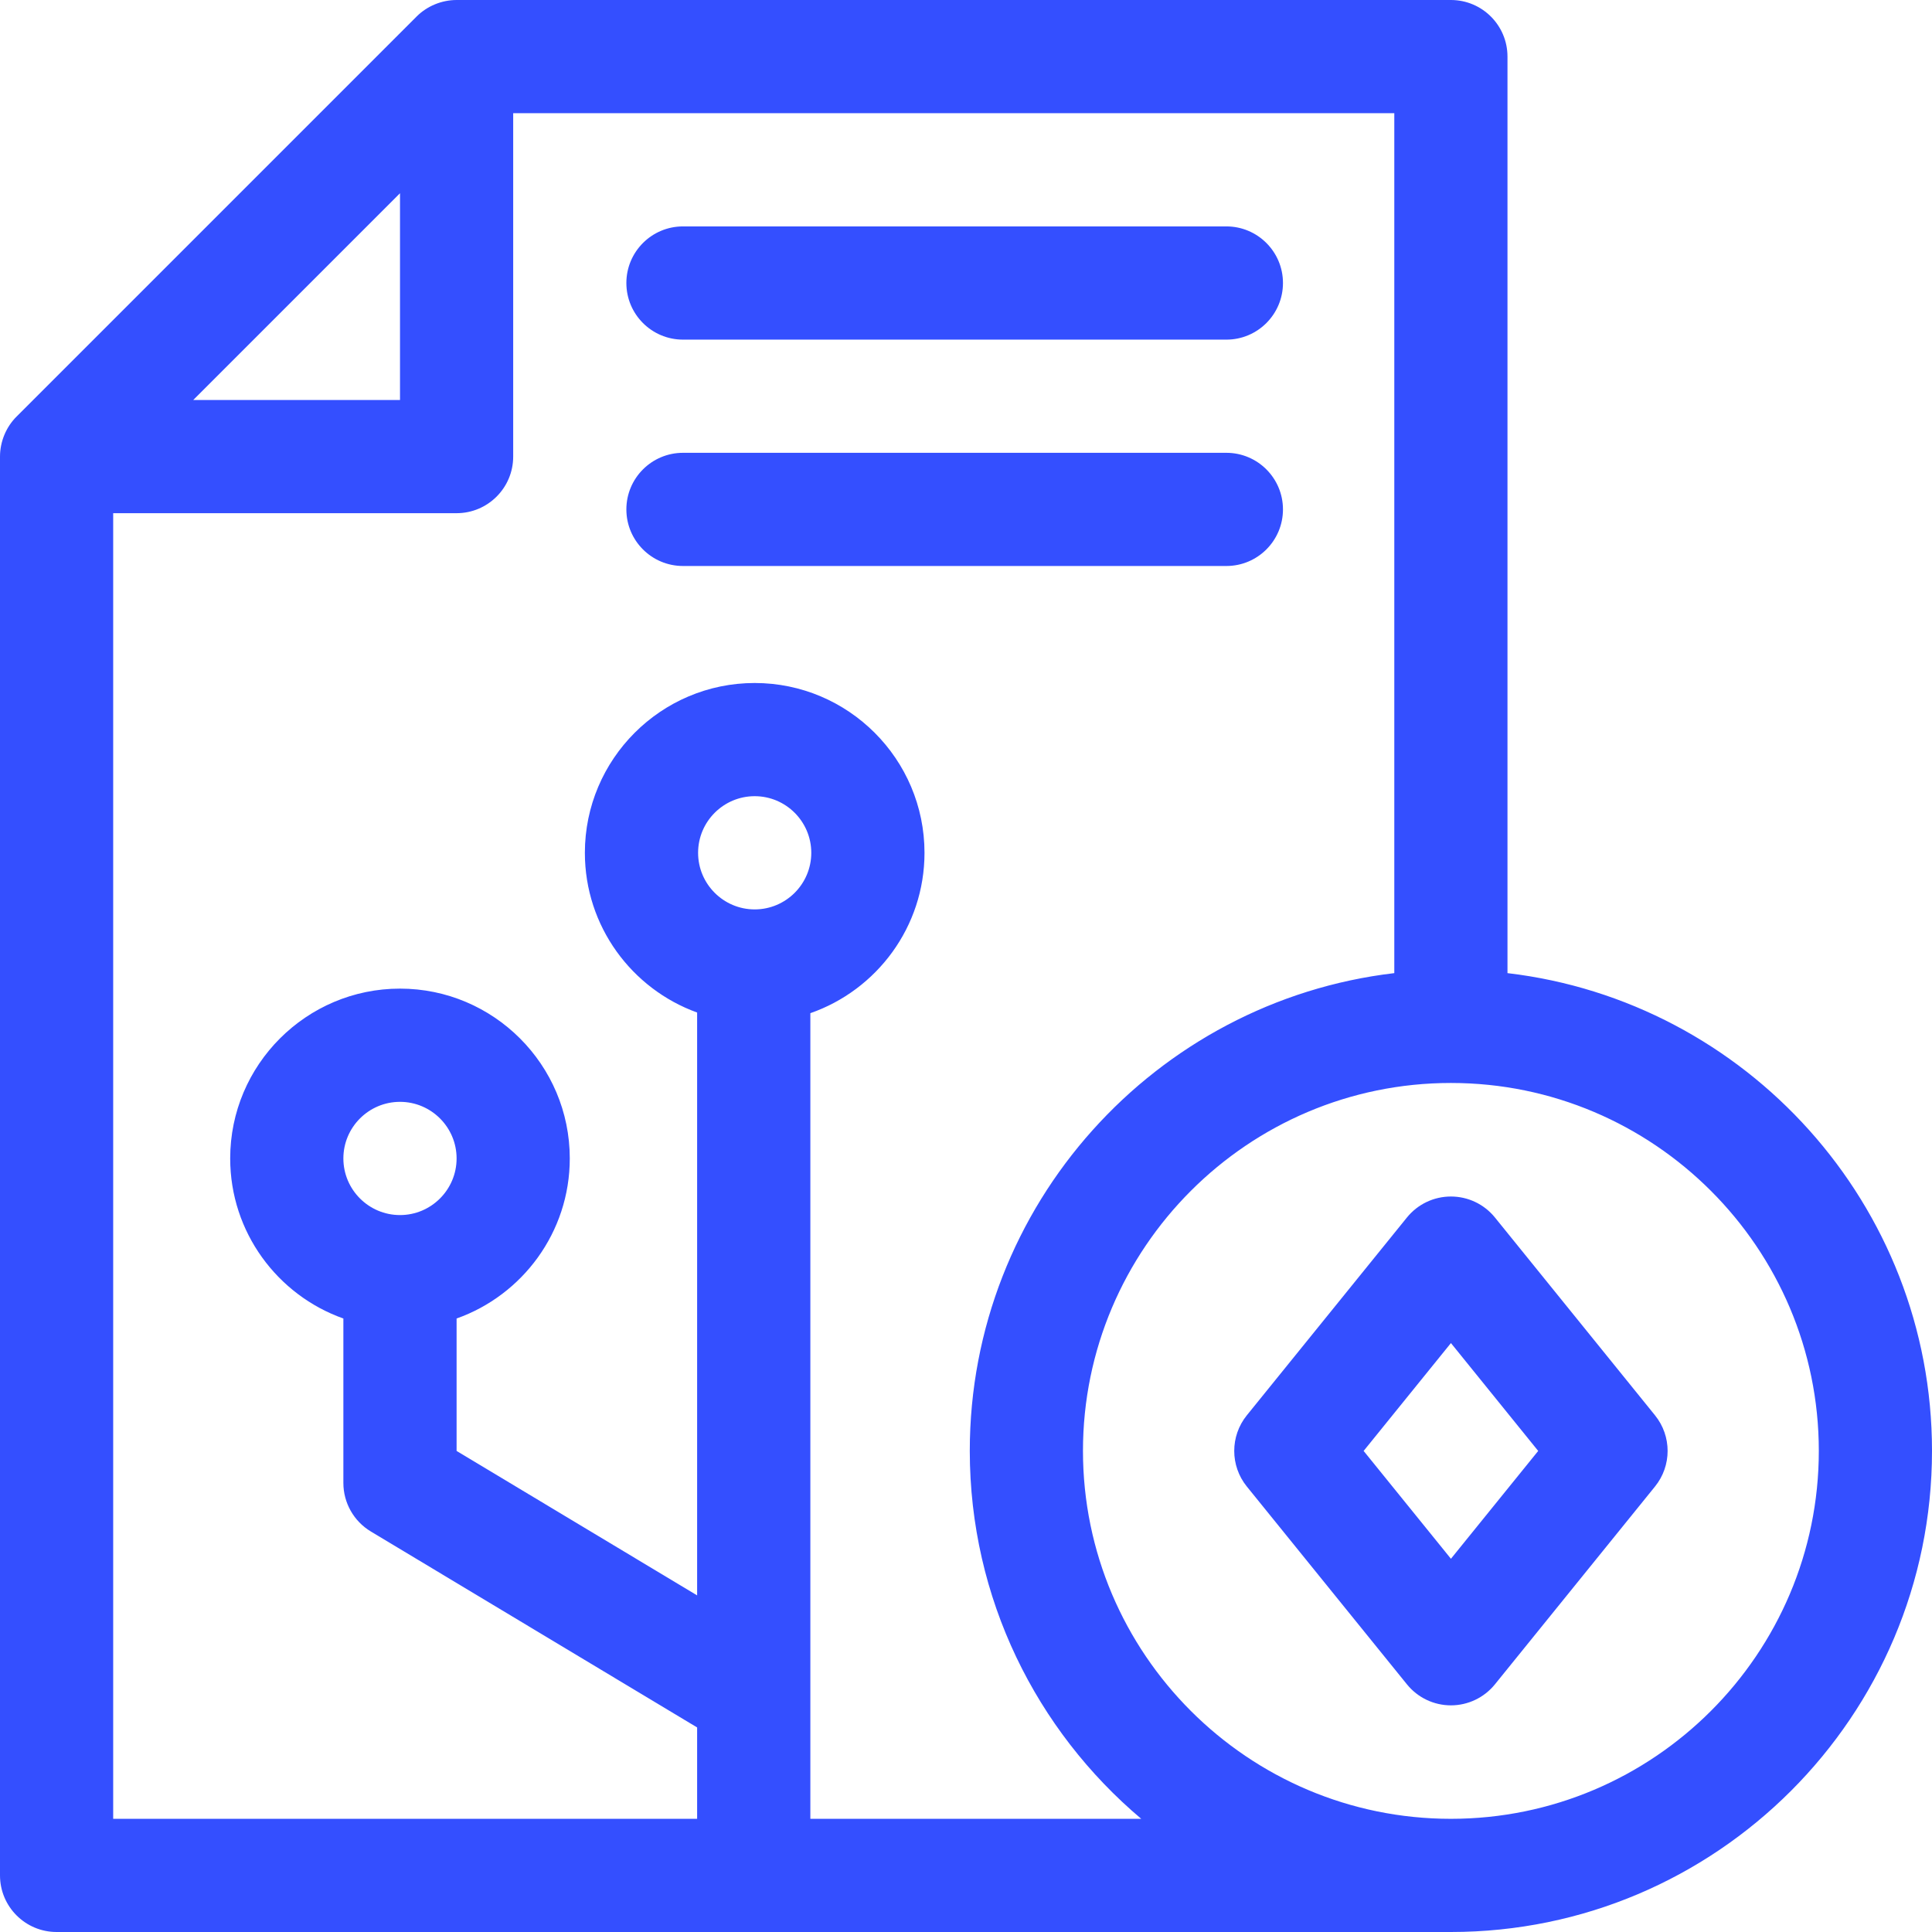 <svg width="48" height="48" viewBox="0 0 48 48" fill="none" xmlns="http://www.w3.org/2000/svg">
<g clip-path="url(#clip0_583_638)">
<path d="M37.141 30.248C36.874 29.918 36.472 29.727 36.048 29.727C35.623 29.727 35.222 29.918 34.955 30.248L30.977 35.163C30.56 35.679 30.56 36.417 30.977 36.932L34.955 41.847C35.222 42.177 35.623 42.369 36.048 42.369C36.472 42.369 36.874 42.177 37.141 41.847L41.118 36.932C41.536 36.417 41.536 35.679 41.118 35.163L37.141 30.248ZM36.048 38.727L33.879 36.048L36.048 33.368L38.216 36.048L36.048 38.727Z" fill="#344FFF"/>
<path d="M37.453 24.177V1.406C37.453 0.63 36.824 0 36.047 0H11.344C10.975 0 10.61 0.15 10.349 0.412L0.412 10.349C0.15 10.61 0 10.975 0 11.344V46.594C0 47.37 0.63 48 1.406 48H36.047C42.638 48 48 42.638 48 36.047C48 29.932 43.384 24.875 37.453 24.177ZM9.938 4.801V9.938H4.801L9.938 4.801ZM18.75 22.594C17.975 22.594 17.344 21.963 17.344 21.188C17.344 20.412 17.975 19.781 18.75 19.781C19.525 19.781 20.156 20.412 20.156 21.188C20.156 21.963 19.525 22.594 18.75 22.594ZM20.133 45.188V25.172C21.782 24.598 22.969 23.029 22.969 21.188C22.969 18.861 21.076 16.969 18.75 16.969C16.424 16.969 14.531 18.861 14.531 21.188C14.531 23.012 15.696 24.569 17.32 25.156V39.637L11.344 36.048V32.758C12.98 32.178 14.156 30.614 14.156 28.781C14.156 26.455 12.264 24.562 9.938 24.562C7.611 24.562 5.719 26.455 5.719 28.781C5.719 30.614 6.894 32.178 8.531 32.758V36.844C8.531 37.337 8.79 37.795 9.213 38.049L17.32 42.918V45.188H2.812V12.75H11.344C12.12 12.75 12.75 12.12 12.75 11.344V2.812H34.641V24.177C28.71 24.875 24.094 29.932 24.094 36.047C24.094 39.71 25.751 42.993 28.354 45.188H20.133ZM9.938 30.188C9.162 30.188 8.531 29.557 8.531 28.781C8.531 28.006 9.162 27.375 9.938 27.375C10.713 27.375 11.344 28.006 11.344 28.781C11.344 29.557 10.713 30.188 9.938 30.188ZM36.047 45.188C31.007 45.188 26.906 41.087 26.906 36.047C26.906 31.007 31.007 26.906 36.047 26.906C41.087 26.906 45.188 31.007 45.188 36.047C45.188 41.087 41.087 45.188 36.047 45.188Z" fill="#344FFF"/>
<path d="M16.969 8.438H30.469C31.245 8.438 31.875 7.808 31.875 7.031C31.875 6.255 31.245 5.625 30.469 5.625H16.969C16.192 5.625 15.562 6.255 15.562 7.031C15.562 7.808 16.192 8.438 16.969 8.438Z" fill="#344FFF"/>
<path d="M31.875 12.656C31.875 11.88 31.245 11.25 30.469 11.25H16.969C16.192 11.25 15.562 11.88 15.562 12.656C15.562 13.433 16.192 14.062 16.969 14.062H30.469C31.245 14.062 31.875 13.433 31.875 12.656Z" fill="#344FFF"/>
</g>
<defs>
<clipPath id="clip0_583_638">
<rect width="48" height="48" fill="white"/>
</clipPath>
</defs>
</svg>
